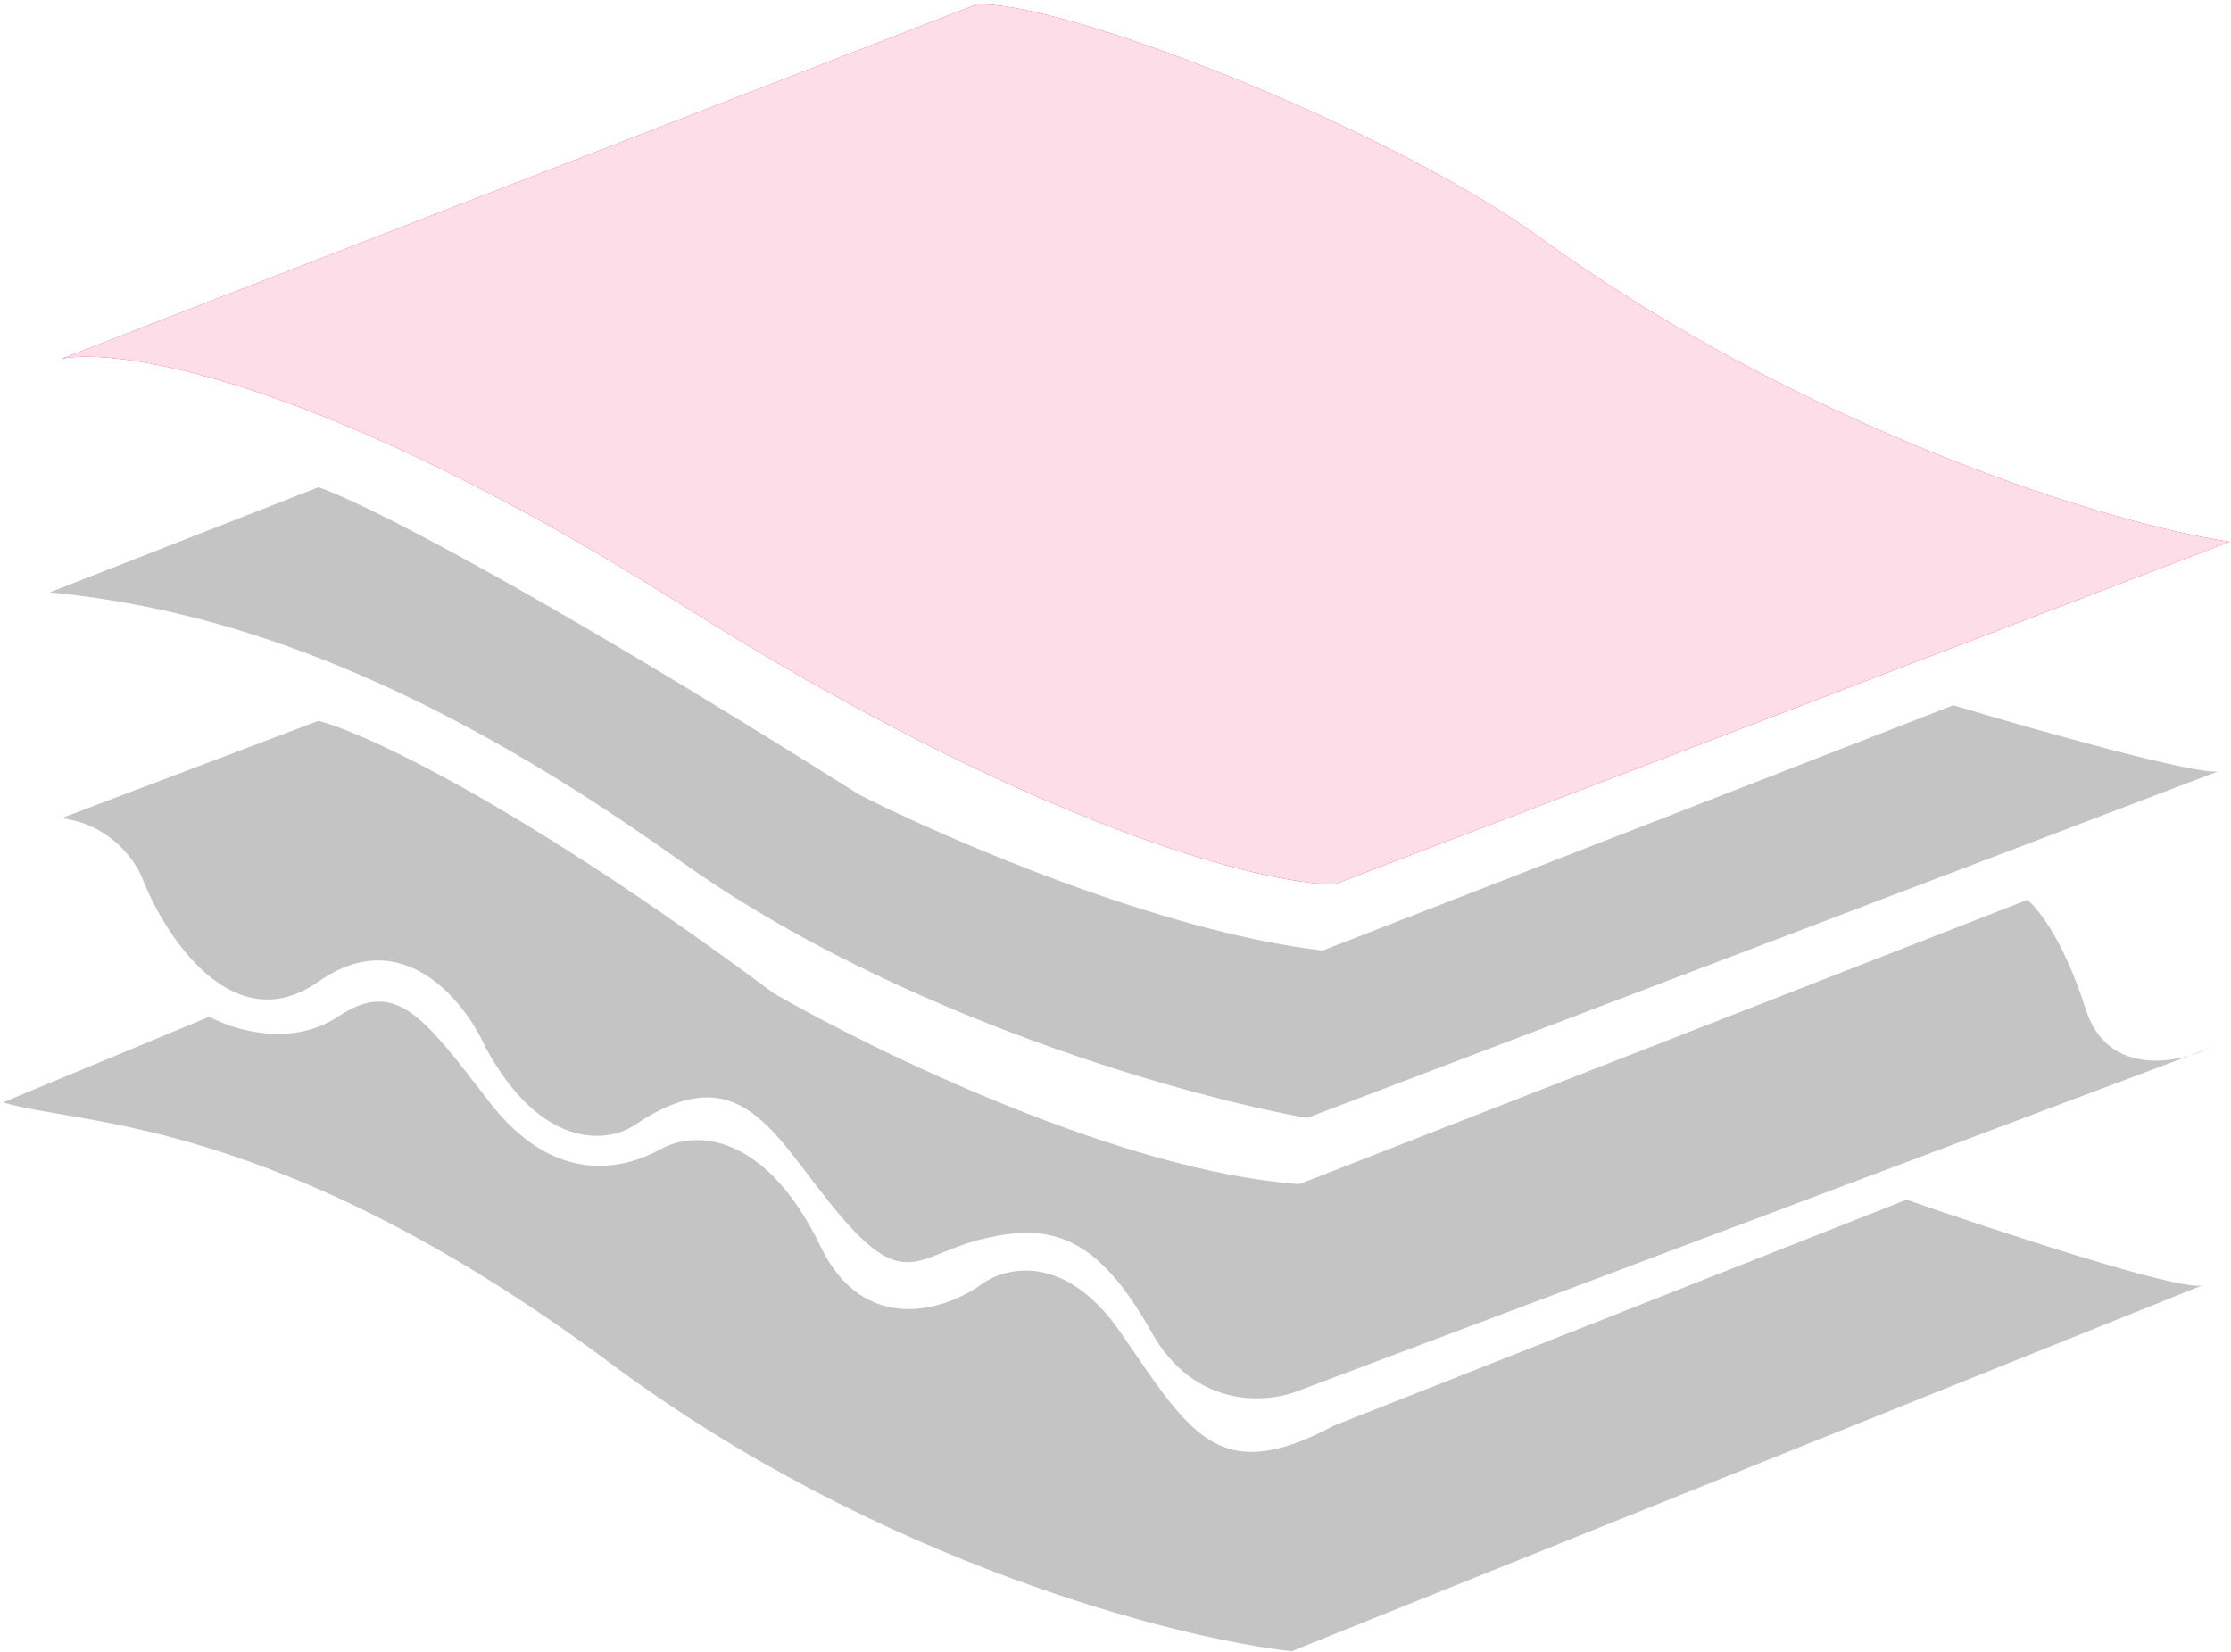 <svg width="362" height="268" viewBox="0 0 362 268" fill="none" xmlns="http://www.w3.org/2000/svg">
<path d="M110.401 98.002C52.798 61.621 19.449 56.316 9.975 58.211L158.403 0.734C171.667 -0.108 224.722 20.314 249.987 38.631C292.539 69.482 341.78 84.949 361.781 87.896L216.511 143.478C205.142 143.478 168.004 134.383 110.401 98.002Z" fill="url(#paint0_linear_2_288)"/>
<path d="M110.401 98.002C52.798 61.621 19.449 56.316 9.975 58.211L158.403 0.734C171.667 -0.108 224.722 20.314 249.987 38.631C292.539 69.482 341.78 84.949 361.781 87.896L216.511 143.478C205.142 143.478 168.004 134.383 110.401 98.002Z" fill="#FDDDE8"/>
<path d="M51.66 79.054L8.079 96.107C33.975 98.634 66.187 108.108 110.4 139.688C145.77 164.953 192.93 178.006 212.089 181.375L359.886 125.161C355.843 125.667 329.568 118.214 316.936 114.424L214.615 154.215C188.341 151.184 153.56 136.109 139.454 128.951C83.367 93.581 57.555 80.949 51.66 79.054Z" fill="#C4C4C4"/>
<path d="M9.974 132.741L51.66 116.95C59.029 118.845 84.125 130.341 125.559 161.163C141.981 170.637 182.025 190.091 210.826 192.112L328.937 146.004C330.621 147.268 334.874 152.573 338.411 163.69C341.311 172.803 349.504 172.917 355.262 171.27L358.623 170.006C357.674 170.461 356.527 170.908 355.262 171.27L210.826 225.587C205.773 227.693 193.899 228.745 186.825 216.113C177.982 200.323 170.403 198.428 159.666 200.954C148.928 203.481 147.033 209.797 136.296 197.165C125.559 184.533 120.506 170.637 102.821 182.638C98.61 185.375 87.915 186.68 78.82 170.006C75.451 162.426 65.303 149.668 51.66 159.268C38.018 168.869 27.028 152.321 23.238 142.846C22.185 139.899 18.059 133.751 9.974 132.741Z" fill="#C4C4C4"/>
<path d="M33.975 164.953L0.5 178.848C12.501 182.638 44.713 180.743 99.031 221.166C142.486 253.504 190.825 265.8 209.563 267.905L357.359 208.534C353.822 209.544 323.884 199.691 309.357 194.638L216.51 231.272C197.562 241.377 193.141 232.535 181.772 216.113C172.677 202.976 162.824 205.586 159.034 208.534C153.349 212.534 140.212 216.871 133.138 202.218C124.295 183.901 112.926 183.269 107.242 186.427C101.558 189.585 90.189 192.743 79.451 178.848C68.714 164.953 64.293 158.637 54.818 164.953C47.239 170.005 37.765 167.058 33.975 164.953Z" fill="#C4C4C4"/>
<defs>
<linearGradient id="paint0_linear_2_288" x1="25.611" y1="18.555" x2="153.77" y2="238.166" gradientUnits="userSpaceOnUse">
<stop stop-color="#FF00BB"/>
<stop offset="0.781" stop-color="#EA1B23"/>
</linearGradient>
</defs>
</svg>
